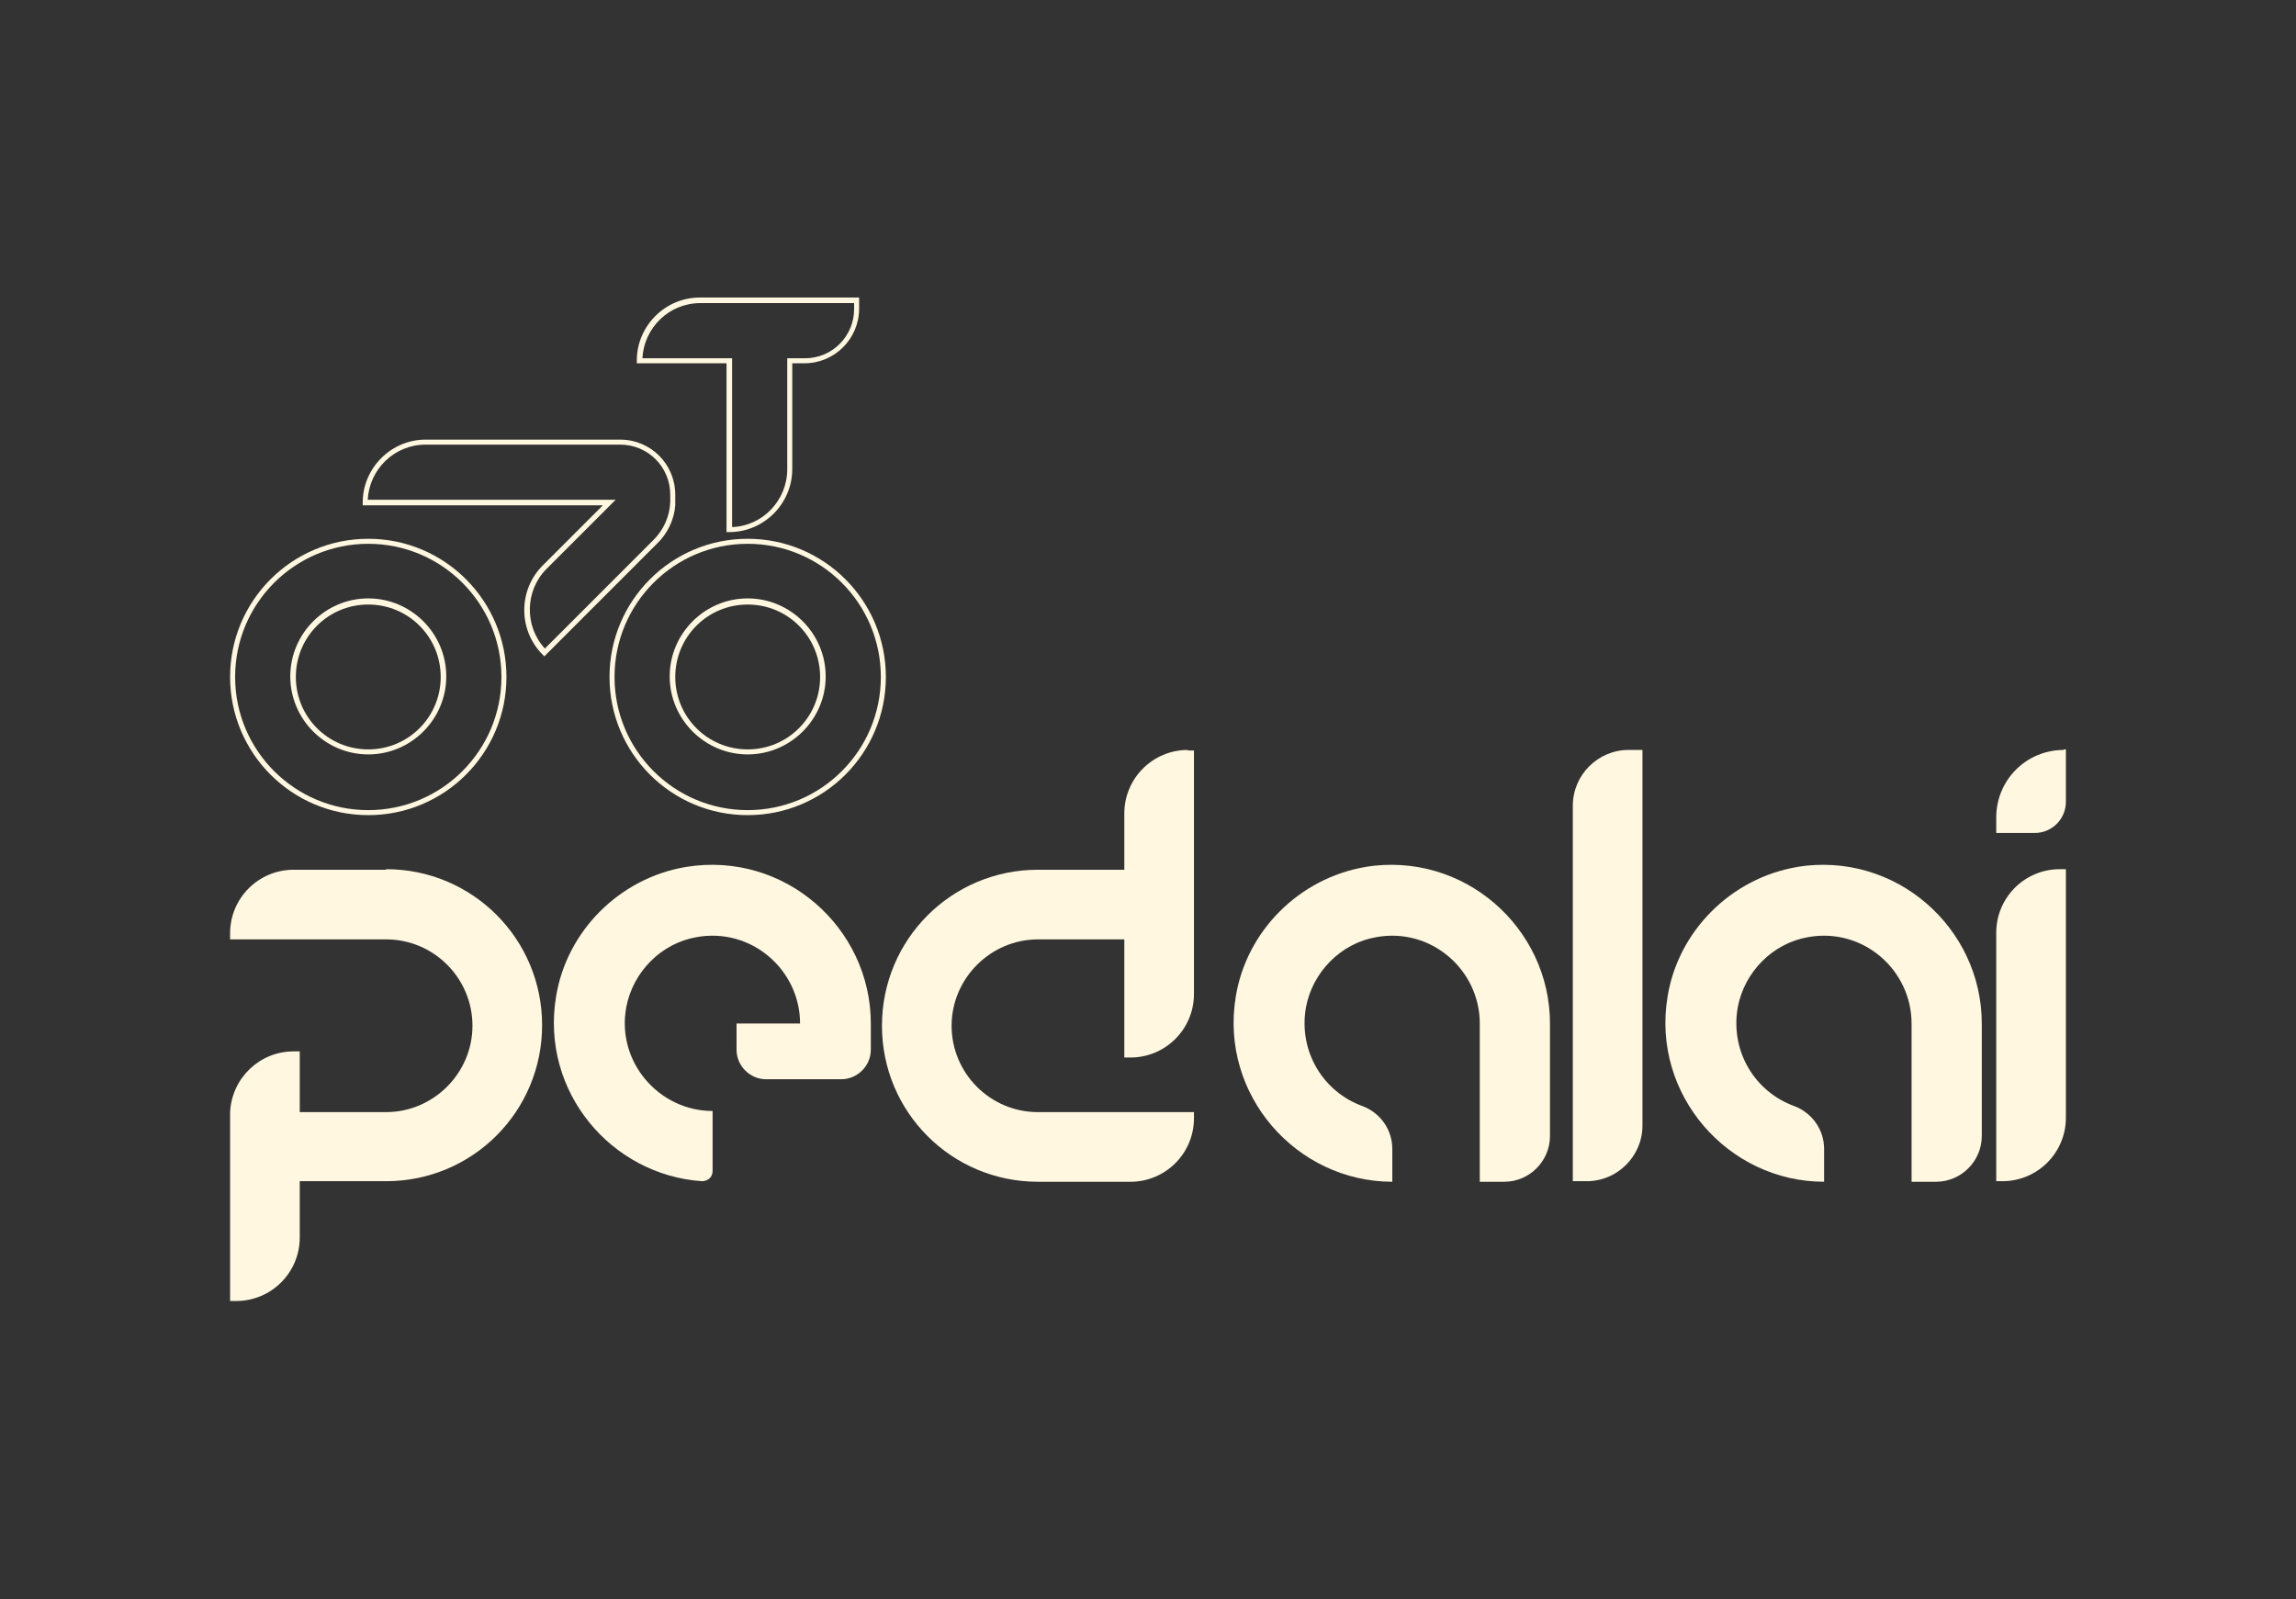 <?xml version="1.0" encoding="UTF-8"?>
<svg id="Layer_1" xmlns="http://www.w3.org/2000/svg" version="1.1" viewBox="0 0 412.1 287">
  <rect x="0" y="0" width="412.1" height="287" fill="#333333" stroke="none"/>
  <!-- Generator: Adobe Illustrator 30.0.0, SVG Export Plug-In . SVG Version: 2.1.1 Build 123)  -->
  <defs>
    <style>
      .st0 {
        fill: #fff7e0;
      }
    </style>
  </defs>
  <path class="st0" d="M69.3,156.1h-16.6c-6.3,0-11.4,5.1-11.4,11.4v1.1h28c8.6,0,15.5,7,15.5,15.5s-7,15.5-15.5,15.5h-15.5v-10.9h-1.1c-6.1,0-11.1,4.8-11.4,10.9h0v.5h0v33.4h1.1c6.3,0,11.4-5.1,11.4-11.4v-10.1h15.5c15.5,0,28-12.5,28-28s-12.5-28-28-28Z"/>
  <path class="st0" d="M292.3,134.6h2.5v67.4c0,5.5-4.5,10-10,10h-2.5v-67.4c0-5.5,4.5-10,10-10Z"/>
  <path class="st0" d="M213.2,134.6c-6.3,0-11.4,5.1-11.4,11.4v10.1h-15.5c-15.5,0-28,12.5-28,28s12.5,28,28,28h16.6c6.3,0,11.4-5.1,11.4-11.4v-1.1h-28c-8.6,0-15.5-7-15.5-15.5s7-15.5,15.5-15.5h15.5v21.2h1.1c6.3,0,11.4-5.1,11.4-11.4v-43.7h-1.1Z"/>
  <path class="st0" d="M123.1,155.6c-11.9,2-21.4,11.5-23.3,23.3-2.8,17,9.9,32,26.2,33.1,1,0,1.9-.7,1.9-1.8v-10.8c-9.6,0-17.3-8.8-15.5-18.6,1.2-6.4,6.3-11.5,12.6-12.6,9.9-1.8,18.6,5.9,18.6,15.5h-11.4v4.7c0,2.9,2.4,5.3,5.3,5.3h13.5c2.9,0,5.3-2.4,5.3-5.3v-4.7c0-17.2-15.5-31-33.2-28.1Z"/>
  <path class="st0" d="M245.1,155.6c-11.9,2-21.4,11.5-23.3,23.3-2.9,17.6,10.9,33.2,28.1,33.2v-5.9c0-3.5-2.2-6.5-5.4-7.7-6.9-2.5-11.5-9.7-10.1-17.7,1.2-6.4,6.3-11.5,12.6-12.6,9.9-1.8,18.6,5.9,18.6,15.5v28.4h4.4c4.5,0,8.2-3.7,8.2-8.2v-20.2c0-17.2-15.5-31-33.2-28.1Z"/>
  <g>
    <path class="st0" d="M358.3,167.4v44.6h1.1c6.3,0,11.4-5.1,11.4-11.4v-44.6h-1.1c-6.3,0-11.4,5.1-11.4,11.4Z"/>
    <path class="st0" d="M370.4,134.6c-6.7,0-12.1,5.4-12.1,12.1v2.8h6.9c3.1,0,5.6-2.5,5.6-5.6v-9.4h-.4Z"/>
  </g>
  <path class="st0" d="M322.6,155.6c-11.9,2-21.4,11.5-23.3,23.3-2.9,17.6,10.9,33.2,28.1,33.2v-5.9c0-3.5-2.2-6.5-5.4-7.7-6.9-2.5-11.5-9.7-10.1-17.7,1.2-6.4,6.3-11.5,12.6-12.6,9.9-1.8,18.6,5.9,18.6,15.5v28.4h4.4c4.5,0,8.2-3.7,8.2-8.2v-20.2c0-17.2-15.5-31-33.2-28.1Z"/>
  <g>
    <path class="st0" d="M130.9,95.5h-.5v-30.3h-16.1v-.5c0-6.2,5.1-11.3,11.3-11.3h28.6v2c0,5.4-4.4,9.8-9.8,9.8h-2.2v19c0,6.2-5.1,11.3-11.3,11.3ZM115.3,64.3h16.1v30.3c5.5-.2,9.9-4.8,9.9-10.4v-19.9h3.2c4.9,0,8.8-4,8.8-8.8v-1.1h-27.6c-5.6,0-10.1,4.4-10.4,9.9Z"/>
    <path class="st0" d="M97.7,117.8l-.3-.3c-4.4-4.4-4.4-11.6,0-16l10.8-10.8h-43.1v-.5c0-6.2,5.1-11.3,11.3-11.3h34.9c5.5,0,9.9,4.4,9.9,9.9v1.9h0c-.2,2.6-1.4,5.1-3.3,6.9l-20.2,20.2ZM66,89.7h44.5l-12.4,12.4c-3.9,3.9-4,10.3-.3,14.3l19.5-19.5c1.8-1.8,2.9-4.2,3-6.8v-.4s0-.9,0-.9c0-5-4-9-9-9h-34.9c-5.6,0-10.1,4.4-10.4,9.9Z"/>
    <path class="st0" d="M66.1,146.3c-13.7,0-24.8-11.1-24.8-24.8s11.1-24.8,24.8-24.8,24.8,11.1,24.8,24.8-11.1,24.8-24.8,24.8ZM66.1,97.6c-13.2,0-23.9,10.7-23.9,23.9s10.7,23.9,23.9,23.9,23.9-10.7,23.9-23.9-10.7-23.9-23.9-23.9ZM66.1,135.4c-7.7,0-14-6.3-14-14s6.3-14,14-14,14,6.3,14,14-6.3,14-14,14ZM66.1,108.5c-7.2,0-13,5.8-13,13s5.8,13,13,13,13-5.8,13-13-5.8-13-13-13Z"/>
    <path class="st0" d="M134.2,146.3c-13.7,0-24.8-11.1-24.8-24.8s11.1-24.8,24.8-24.8,24.8,11.1,24.8,24.8-11.1,24.8-24.8,24.8ZM134.2,97.6c-13.2,0-23.9,10.7-23.9,23.9s10.7,23.9,23.9,23.9,23.9-10.7,23.9-23.9-10.7-23.9-23.9-23.9ZM134.2,135.4c-7.7,0-14-6.3-14-14s6.3-14,14-14,14,6.3,14,14-6.3,14-14,14ZM134.2,108.5c-7.2,0-13,5.8-13,13s5.8,13,13,13,13-5.8,13-13-5.8-13-13-13Z"/>
  </g>
</svg>